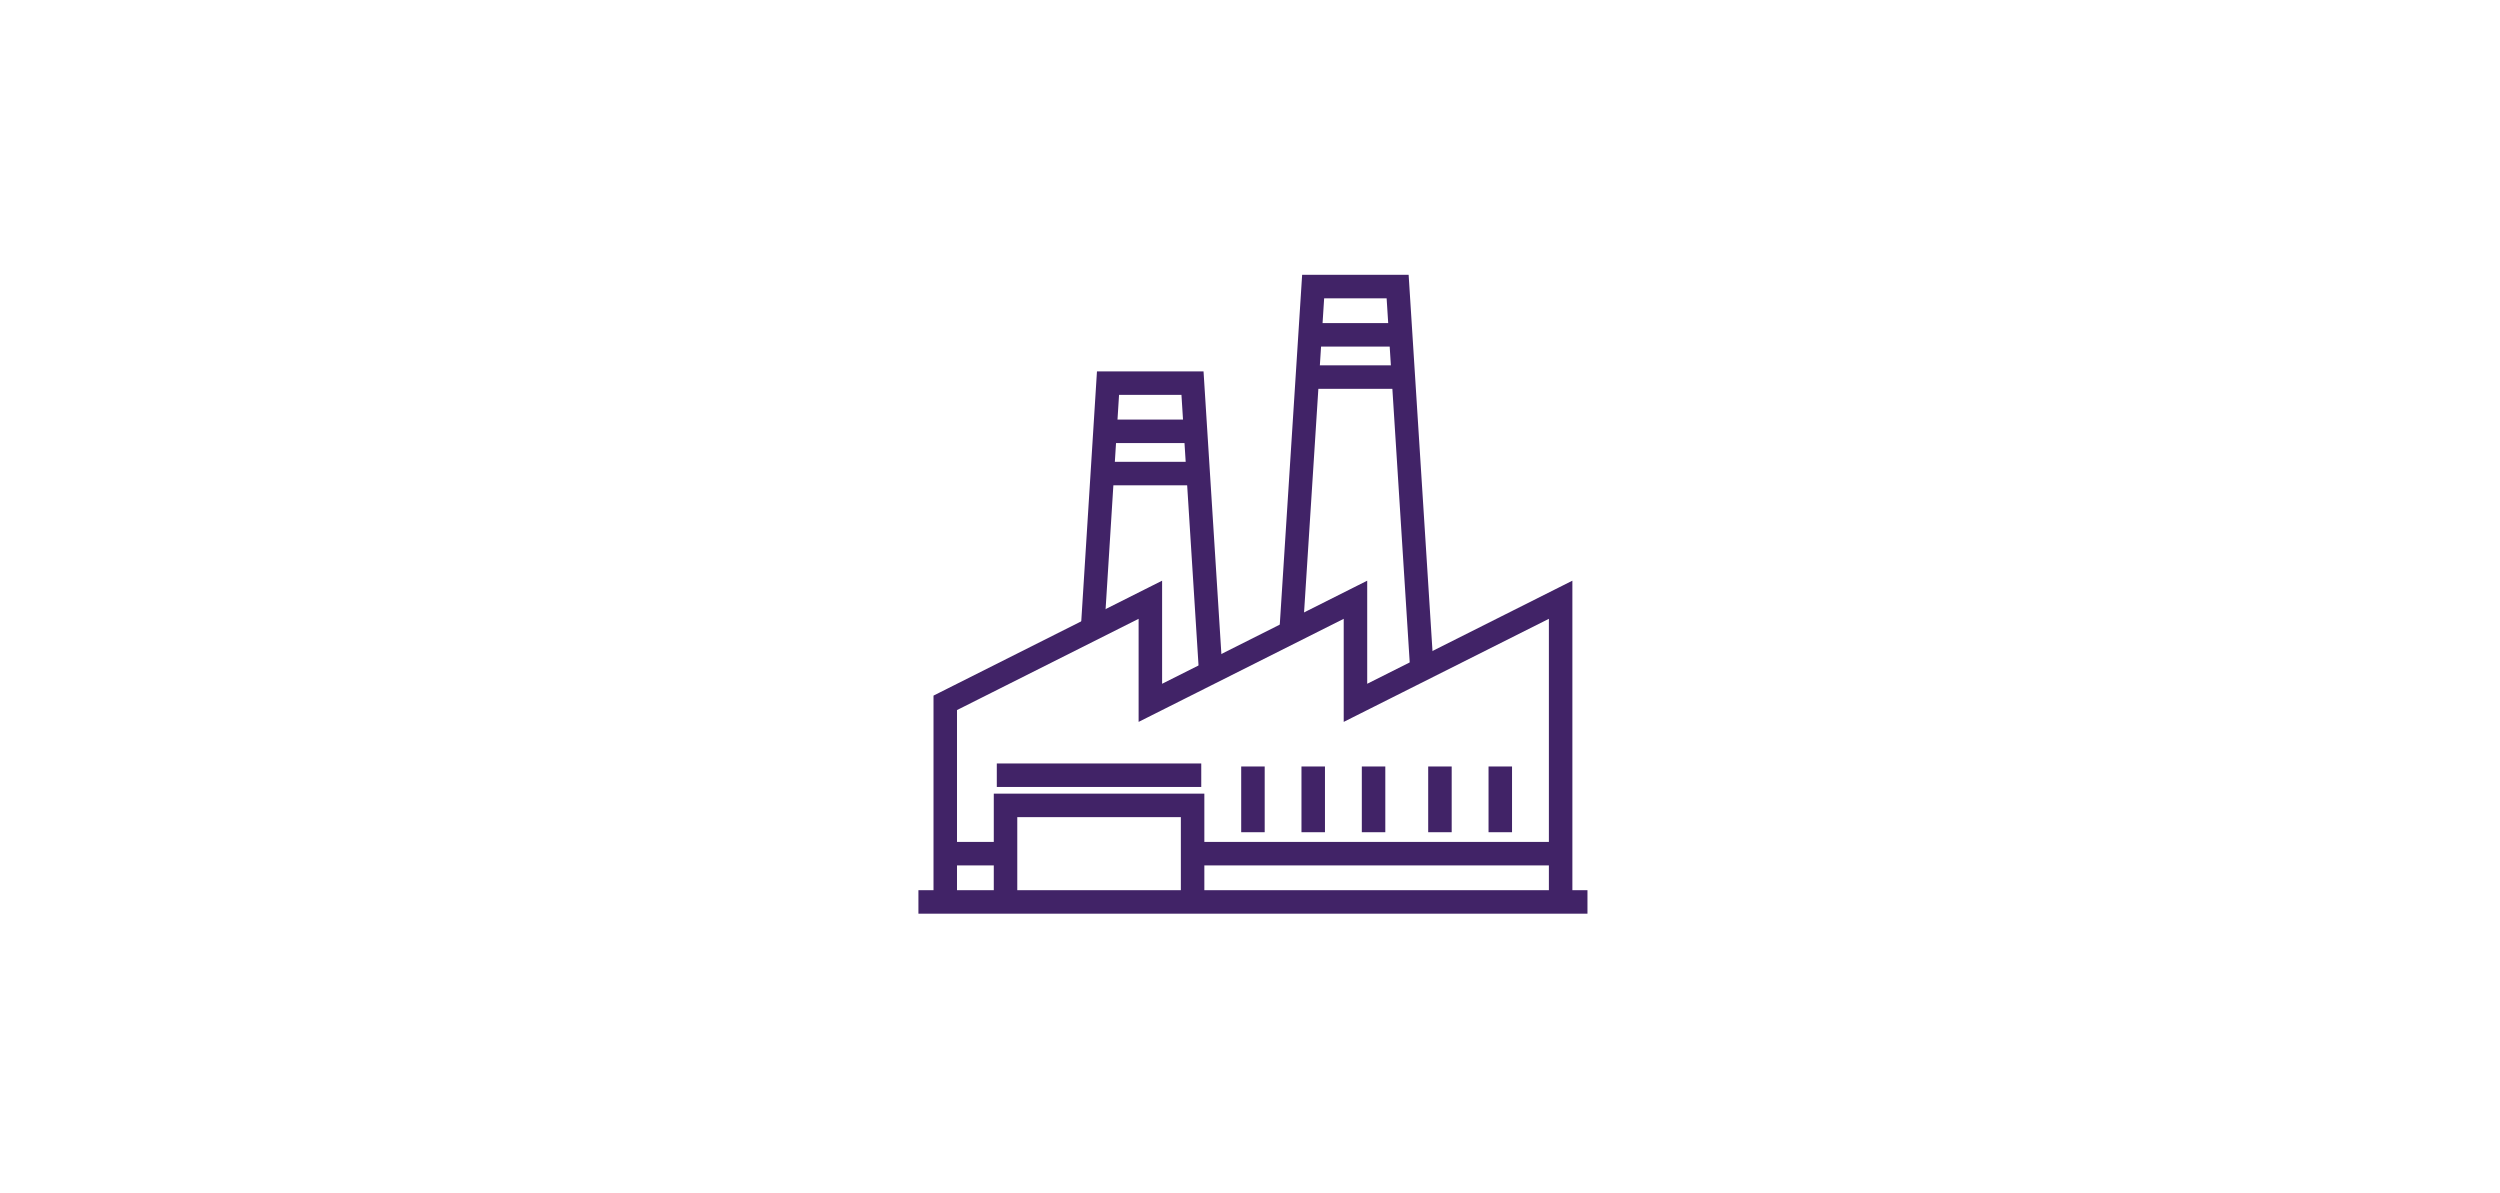<svg xmlns="http://www.w3.org/2000/svg" width="348" height="166" viewBox="0 0 348 166"><rect x="128.22" y="124.29" width="92.38" height="2.52" style="fill:#412367;stroke:#412367;stroke-miterlimit:10;stroke-width:0.75px"/><polygon points="218.5 125.55 215.98 125.55 215.98 85.53 187.42 99.88 187.42 85.53 158.87 99.88 158.87 85.53 132.84 98.61 132.84 125.55 130.32 125.55 130.32 97.06 161.39 81.44 161.39 95.79 189.94 81.44 189.94 95.79 218.5 81.44 218.5 125.55" style="fill:#412367;stroke:#412367;stroke-miterlimit:10;stroke-width:0.75px"/><polygon points="167.27 125.55 164.75 125.55 164.75 113.37 141.23 113.37 141.23 125.55 138.71 125.55 138.71 110.85 167.27 110.85 167.27 125.55" style="fill:#412367;stroke:#412367;stroke-miterlimit:10;stroke-width:0.75px"/><polygon points="196.65 92.88 193.37 41.15 183.97 41.15 181 87.59 178.49 87.43 181.61 38.63 195.73 38.63 199.16 92.72 196.65 92.88" style="fill:#412367;stroke:#412367;stroke-miterlimit:10;stroke-width:0.75px"/><rect x="139.13" y="106.65" width="27.71" height="2.52" style="fill:#412367;stroke:#412367;stroke-miterlimit:10;stroke-width:0.75px"/><rect x="131.58" y="117.57" width="8.4" height="2.52" style="fill:#412367;stroke:#412367;stroke-miterlimit:10;stroke-width:0.75px"/><rect x="173.15" y="107.07" width="2.52" height="8.4" style="fill:#412367;stroke:#412367;stroke-miterlimit:10;stroke-width:0.75px"/><rect x="181.54" y="107.07" width="2.52" height="8.4" style="fill:#412367;stroke:#412367;stroke-miterlimit:10;stroke-width:0.75px"/><rect x="189.94" y="107.07" width="2.52" height="8.4" style="fill:#412367;stroke:#412367;stroke-miterlimit:10;stroke-width:0.75px"/><rect x="199.18" y="107.07" width="2.52" height="8.4" style="fill:#412367;stroke:#412367;stroke-miterlimit:10;stroke-width:0.75px"/><rect x="207.58" y="107.07" width="2.52" height="8.4" style="fill:#412367;stroke:#412367;stroke-miterlimit:10;stroke-width:0.75px"/><rect x="166.01" y="117.57" width="51.23" height="2.52" style="fill:#412367;stroke:#412367;stroke-miterlimit:10;stroke-width:0.75px"/><rect x="181.96" y="45.35" width="12.6" height="2.52" style="fill:#412367;stroke:#412367;stroke-miterlimit:10;stroke-width:0.75px"/><rect x="181.96" y="51.23" width="13.44" height="2.52" style="fill:#412367;stroke:#412367;stroke-miterlimit:10;stroke-width:0.75px"/><polygon points="167.28 93.72 164.81 54.59 155.42 54.59 153.37 87.24 150.85 87.08 153.05 52.07 167.18 52.07 169.8 93.56 167.28 93.72" style="fill:#412367;stroke:#412367;stroke-miterlimit:10;stroke-width:0.75px"/><rect x="154.25" y="58.78" width="11.76" height="2.52" style="fill:#412367;stroke:#412367;stroke-miterlimit:10;stroke-width:0.75px"/><rect x="153.41" y="64.66" width="13.44" height="2.52" style="fill:#412367;stroke:#412367;stroke-miterlimit:10;stroke-width:0.75px"/></svg>